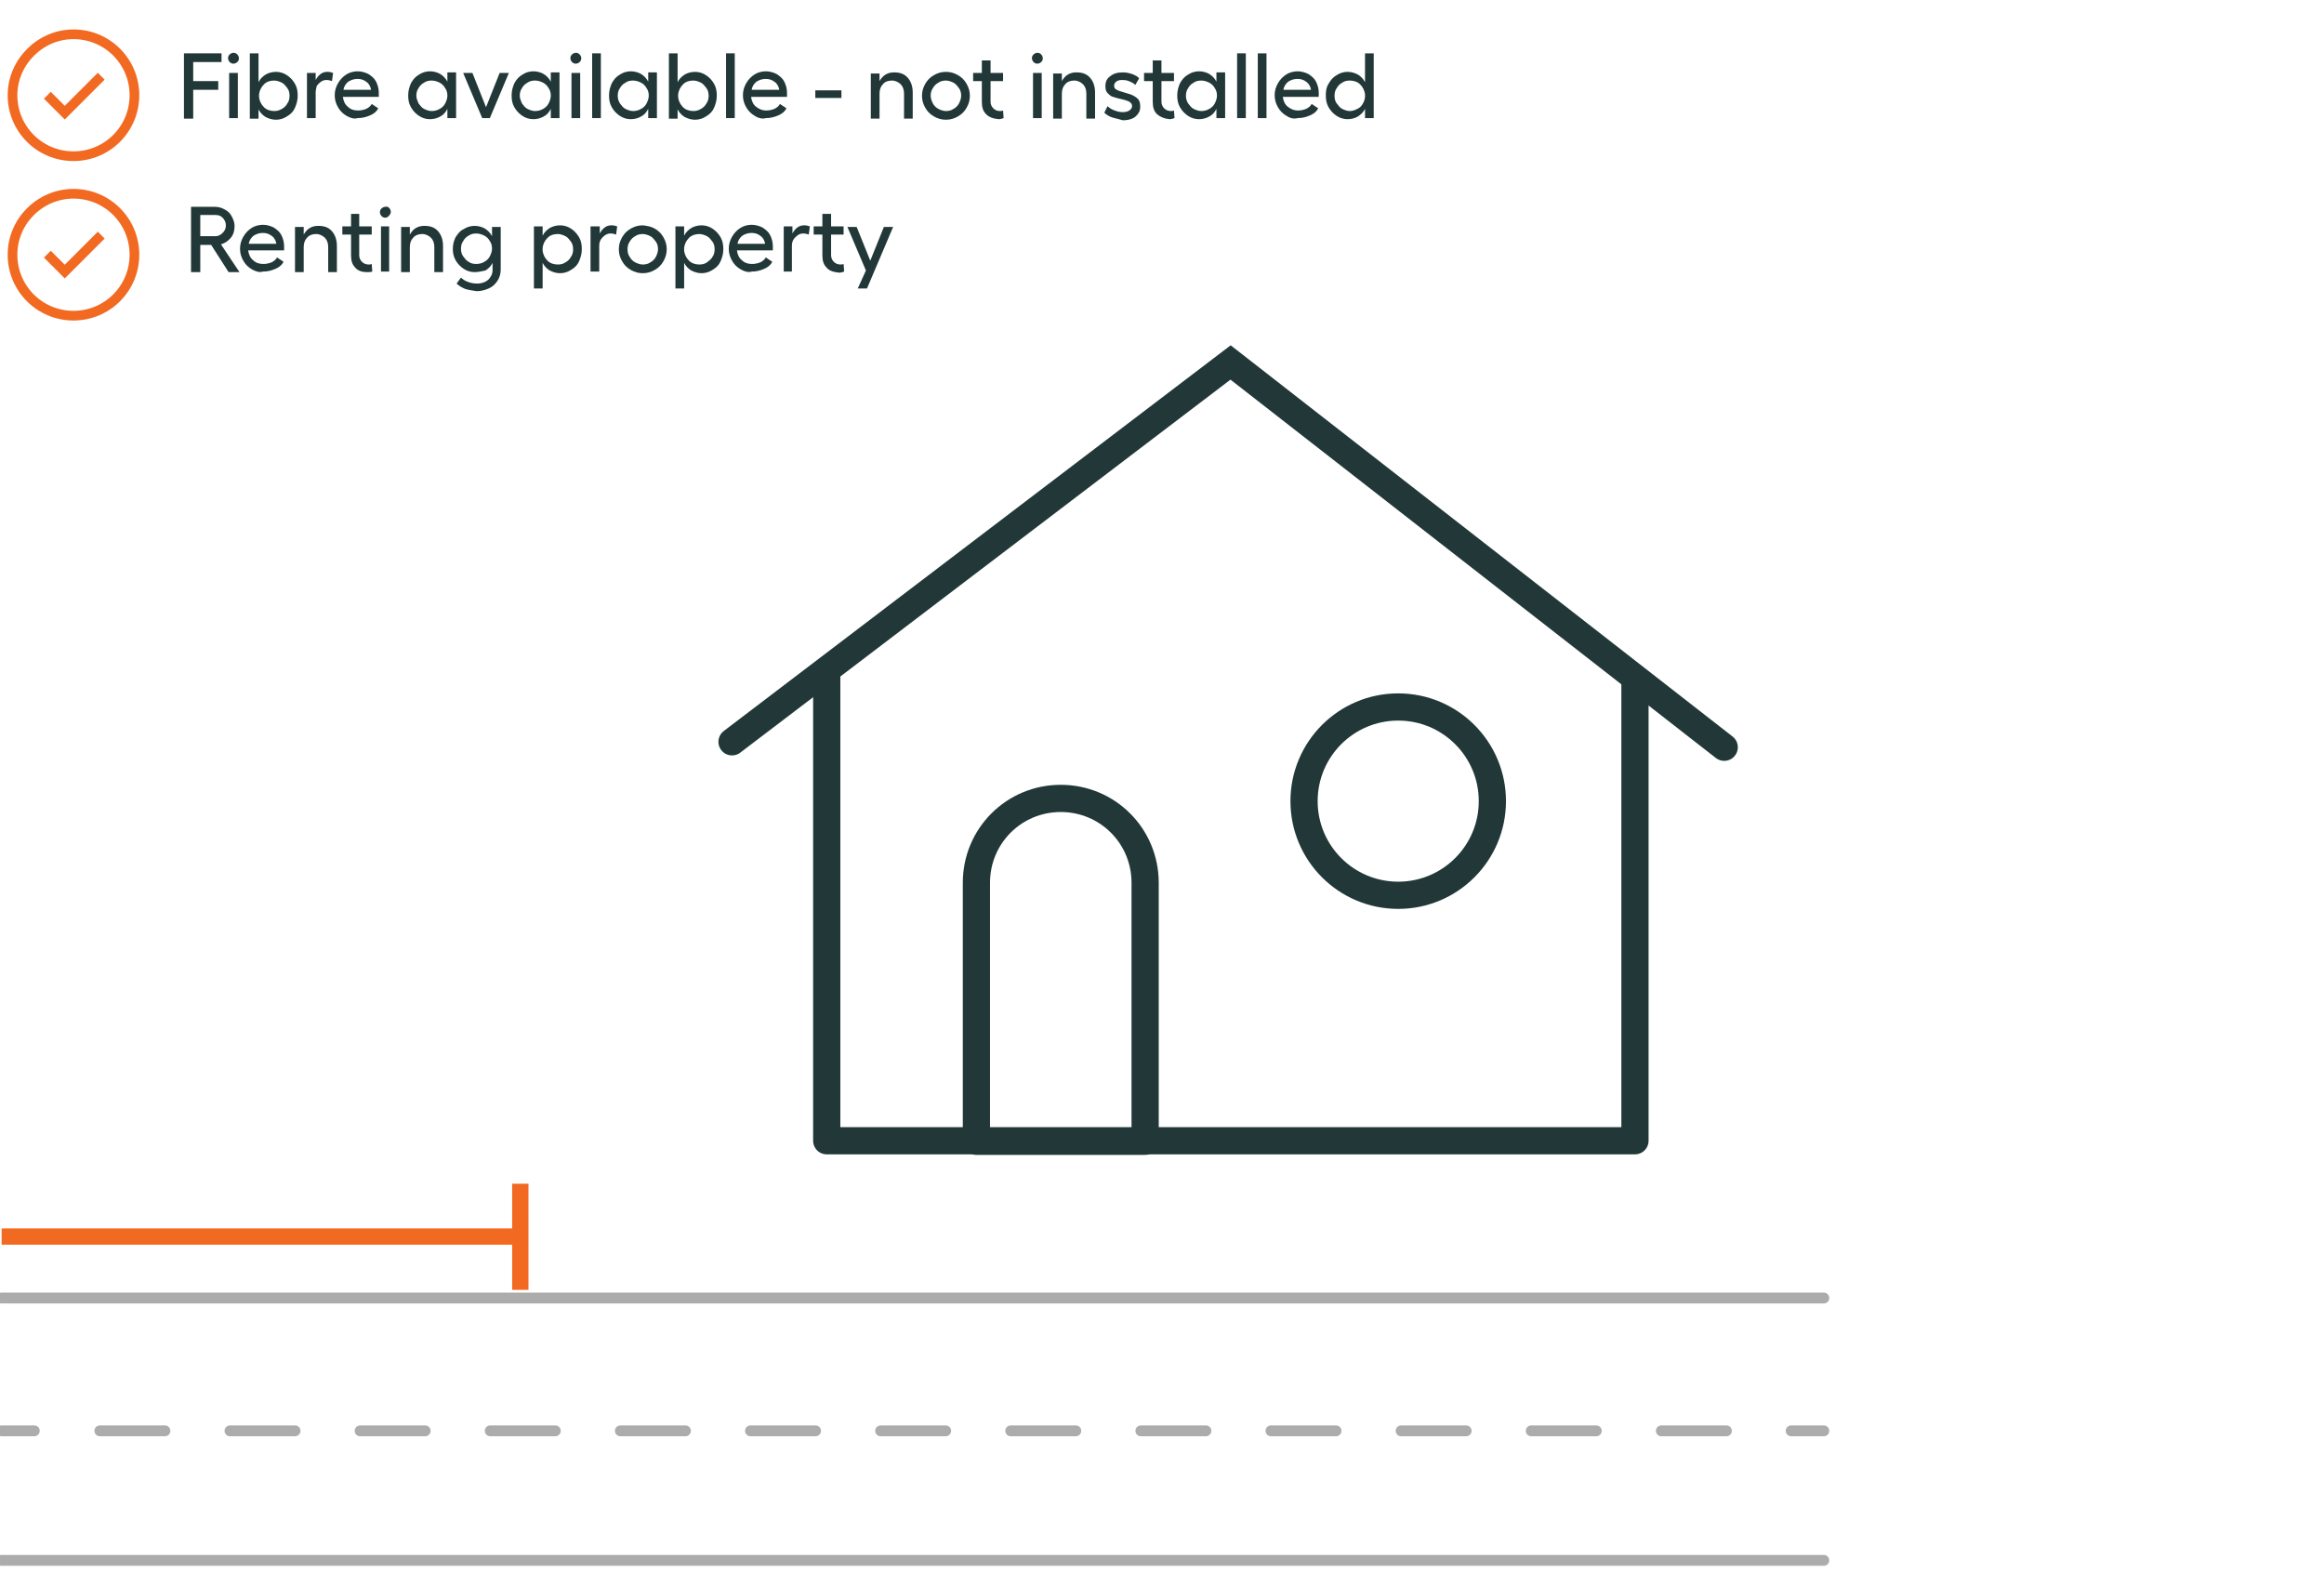 <?xml version="1.0" encoding="utf-8"?>
<!-- Generator: Adobe Illustrator 27.0.0, SVG Export Plug-In . SVG Version: 6.00 Build 0)  -->
<svg version="1.1" id="Layer_1" xmlns="http://www.w3.org/2000/svg" xmlns:xlink="http://www.w3.org/1999/xlink" x="0px" y="0px"
	 viewBox="0 0 427 291" style="enable-background:new 0 0 427 291;" xml:space="preserve">
<style type="text/css">
	.st0{fill:none;stroke:#ACACAC;stroke-width:2;stroke-linecap:round;stroke-linejoin:round;stroke-miterlimit:10;}
	.st1{fill:none;stroke:#ACACAC;stroke-width:2;stroke-linecap:round;stroke-miterlimit:10;}
	.st2{fill:none;stroke:#ACACAC;stroke-width:2;stroke-linecap:round;stroke-miterlimit:10;stroke-dasharray:12.028,12.028;}
	.st3{fill:none;stroke:#223838;stroke-width:5;stroke-linejoin:round;stroke-miterlimit:10;}
	.st4{fill:none;stroke:#223838;stroke-width:5;stroke-linecap:round;stroke-miterlimit:10;}
	.st5{fill:none;stroke:#F26921;stroke-width:3;stroke-miterlimit:10;}
	.st6{fill:#F26921;}
	.st7{fill:none;stroke:#ACACAC;stroke-width:2;stroke-linecap:round;stroke-miterlimit:10;stroke-dasharray:11.88,11.88;}
	.st8{fill:#223838;}
	.st9{fill:none;stroke:#F26921;stroke-width:1.778;}
	.st10{fill:none;stroke:#ACACAC;stroke-width:2;stroke-linecap:round;stroke-miterlimit:10;stroke-dasharray:11.954,11.954;}
	
		.st11{clip-path:url(#SVGID_00000177451266956771506430000012725847544039794563_);fill:none;stroke:#ED5421;stroke-width:3;stroke-linecap:round;stroke-linejoin:round;stroke-miterlimit:10;}
	
		.st12{clip-path:url(#SVGID_00000177451266956771506430000012725847544039794563_);fill:none;stroke:#213838;stroke-width:3;stroke-linecap:round;stroke-linejoin:round;stroke-miterlimit:10;}
	.st13{fill:#FFFFFF;stroke:#F26921;stroke-width:3;stroke-miterlimit:10;}
</style>
<g>
	<g>
		<path class="st8" d="M40.7,9.8v1.6h-5.2v3.5h4.6v1.6h-4.6v5.3h-1.7V9.8H40.7z"/>
		<path class="st8" d="M43.6,10c0.2,0.2,0.3,0.5,0.3,0.7c0,0.3-0.1,0.5-0.3,0.7c-0.2,0.2-0.5,0.3-0.7,0.3c-0.3,0-0.5-0.1-0.7-0.3
			c-0.2-0.2-0.3-0.5-0.3-0.7c0-0.3,0.1-0.5,0.3-0.7c0.2-0.2,0.5-0.3,0.7-0.3C43.2,9.7,43.4,9.8,43.6,10z M43.7,13.4v8.3h-1.6v-8.3
			H43.7z"/>
		<path class="st8" d="M45.9,9.8h1.6v5.3c0.3-0.6,0.7-1,1.3-1.4c0.5-0.3,1.2-0.5,1.9-0.5c0.7,0,1.4,0.2,2,0.6
			c0.6,0.4,1.1,0.9,1.5,1.6c0.4,0.7,0.5,1.4,0.5,2.2s-0.2,1.5-0.5,2.2s-0.8,1.2-1.5,1.6c-0.6,0.4-1.3,0.6-2,0.6
			c-0.7,0-1.3-0.2-1.9-0.5c-0.5-0.3-1-0.8-1.3-1.4v1.7h-1.6V9.8z M51.8,20c0.4-0.2,0.8-0.6,1-1c0.3-0.4,0.4-0.9,0.4-1.4
			s-0.1-1-0.4-1.4c-0.3-0.4-0.6-0.8-1-1c-0.4-0.2-0.9-0.4-1.4-0.4c-0.8,0-1.4,0.2-1.9,0.7c-0.5,0.5-0.8,1.1-0.9,1.8v0.6
			c0.1,0.7,0.4,1.3,0.9,1.8c0.5,0.5,1.2,0.7,1.9,0.7C50.9,20.4,51.3,20.3,51.8,20z"/>
		<path class="st8" d="M56.4,13.4H58v1.3c0.2-0.4,0.5-0.8,0.9-1.1c0.4-0.3,0.8-0.4,1.3-0.4c0.4,0,0.7,0.1,1,0.2l-0.2,1.5
			c-0.3-0.1-0.6-0.2-1-0.2c-0.4,0-0.7,0.1-1,0.3c-0.3,0.2-0.6,0.5-0.8,0.8C58.1,16.2,58,16.6,58,17v4.7h-1.6V13.4z"/>
		<path class="st8" d="M63.7,21.3c-0.7-0.4-1.2-0.9-1.6-1.6c-0.4-0.7-0.6-1.4-0.6-2.2c0-0.8,0.2-1.5,0.6-2.2
			c0.4-0.7,0.9-1.2,1.5-1.6c0.6-0.4,1.4-0.6,2.1-0.6c0.7,0,1.4,0.2,2,0.5c0.6,0.4,1.1,0.8,1.4,1.4c0.3,0.6,0.5,1.3,0.5,2l0,0.8h-6.6
			c0.1,0.8,0.4,1.4,0.9,1.8c0.5,0.5,1.1,0.7,1.9,0.7c0.5,0,1-0.1,1.5-0.3c0.4-0.2,0.8-0.5,1-0.9l1.2,0.8c-0.3,0.6-0.8,1-1.5,1.3
			c-0.7,0.3-1.4,0.5-2.3,0.5C65.1,21.9,64.4,21.7,63.7,21.3z M68.2,16.6c-0.1-0.6-0.3-1.1-0.8-1.5c-0.5-0.4-1-0.6-1.7-0.6
			c-0.7,0-1.2,0.2-1.7,0.5c-0.5,0.4-0.8,0.9-0.9,1.5H68.2z"/>
		<path class="st8" d="M83.8,21.7h-1.6V20c-0.3,0.6-0.7,1.1-1.3,1.4c-0.5,0.3-1.2,0.5-1.9,0.5c-0.7,0-1.4-0.2-2-0.6
			c-0.6-0.4-1.1-0.9-1.5-1.6S75,18.3,75,17.5s0.2-1.5,0.5-2.2c0.4-0.7,0.8-1.2,1.5-1.6c0.6-0.4,1.3-0.6,2-0.6c0.7,0,1.4,0.2,1.9,0.5
			c0.5,0.3,1,0.8,1.3,1.4v-1.7h1.6V21.7z M76.9,19c0.3,0.4,0.6,0.8,1,1c0.4,0.2,0.9,0.4,1.4,0.4c0.5,0,1-0.1,1.5-0.4
			c0.4-0.2,0.8-0.6,1-1c0.2-0.4,0.4-0.9,0.4-1.4s-0.1-1-0.4-1.4c-0.2-0.4-0.6-0.8-1-1c-0.4-0.2-0.9-0.4-1.5-0.4
			c-0.5,0-1,0.1-1.4,0.4c-0.4,0.2-0.8,0.6-1,1c-0.3,0.4-0.4,0.9-0.4,1.4S76.7,18.5,76.9,19z"/>
		<path class="st8" d="M90,21.7h-1.4l-3.5-8.3h1.7l2.5,6.3l2.5-6.3h1.7L90,21.7z"/>
		<path class="st8" d="M102.8,21.7h-1.6V20c-0.3,0.6-0.7,1.1-1.3,1.4c-0.5,0.3-1.2,0.5-1.9,0.5c-0.7,0-1.4-0.2-2-0.6
			c-0.6-0.4-1.1-0.9-1.5-1.6S94,18.3,94,17.5s0.2-1.5,0.5-2.2c0.4-0.7,0.8-1.2,1.5-1.6c0.6-0.4,1.3-0.6,2-0.6c0.7,0,1.4,0.2,1.9,0.5
			c0.5,0.3,1,0.8,1.3,1.4v-1.7h1.6V21.7z M95.9,19c0.3,0.4,0.6,0.8,1,1c0.4,0.2,0.9,0.4,1.4,0.4c0.5,0,1-0.1,1.5-0.4
			c0.4-0.2,0.8-0.6,1-1c0.2-0.4,0.4-0.9,0.4-1.4s-0.1-1-0.4-1.4c-0.2-0.4-0.6-0.8-1-1c-0.4-0.2-0.9-0.4-1.5-0.4
			c-0.5,0-1,0.1-1.4,0.4c-0.4,0.2-0.8,0.6-1,1c-0.3,0.4-0.4,0.9-0.4,1.4S95.7,18.5,95.9,19z"/>
		<path class="st8" d="M106.5,10c0.2,0.2,0.3,0.5,0.3,0.7c0,0.3-0.1,0.5-0.3,0.7c-0.2,0.2-0.5,0.3-0.7,0.3c-0.3,0-0.5-0.1-0.7-0.3
			c-0.2-0.2-0.3-0.5-0.3-0.7c0-0.3,0.1-0.5,0.3-0.7c0.2-0.2,0.5-0.3,0.7-0.3C106.1,9.7,106.3,9.8,106.5,10z M106.6,13.4v8.3H105
			v-8.3H106.6z"/>
		<path class="st8" d="M110.4,21.7h-1.6V9.8h1.6V21.7z"/>
		<path class="st8" d="M120.7,21.7h-1.6V20c-0.3,0.6-0.7,1.1-1.3,1.4c-0.5,0.3-1.2,0.5-1.9,0.5c-0.7,0-1.4-0.2-2-0.6
			c-0.6-0.4-1.1-0.9-1.5-1.6s-0.5-1.4-0.5-2.2s0.2-1.5,0.5-2.2c0.4-0.7,0.8-1.2,1.5-1.6c0.6-0.4,1.3-0.6,2-0.6
			c0.7,0,1.4,0.2,1.9,0.5c0.5,0.3,1,0.8,1.3,1.4v-1.7h1.6V21.7z M113.9,19c0.3,0.4,0.6,0.8,1,1c0.4,0.2,0.9,0.4,1.4,0.4
			c0.5,0,1-0.1,1.5-0.4c0.4-0.2,0.8-0.6,1-1c0.2-0.4,0.4-0.9,0.4-1.4s-0.1-1-0.4-1.4c-0.2-0.4-0.6-0.8-1-1c-0.4-0.2-0.9-0.4-1.5-0.4
			c-0.5,0-1,0.1-1.4,0.4c-0.4,0.2-0.8,0.6-1,1c-0.3,0.4-0.4,0.9-0.4,1.4S113.6,18.5,113.9,19z"/>
		<path class="st8" d="M122.9,9.8h1.6v5.3c0.3-0.6,0.7-1,1.3-1.4c0.5-0.3,1.2-0.5,1.9-0.5c0.7,0,1.4,0.2,2,0.6
			c0.6,0.4,1.1,0.9,1.5,1.6c0.4,0.7,0.5,1.4,0.5,2.2s-0.2,1.5-0.5,2.2s-0.8,1.2-1.5,1.6c-0.6,0.4-1.3,0.6-2,0.6
			c-0.7,0-1.3-0.2-1.9-0.5c-0.5-0.3-1-0.8-1.3-1.4v1.7h-1.6V9.8z M128.8,20c0.4-0.2,0.8-0.6,1-1c0.3-0.4,0.4-0.9,0.4-1.4
			s-0.1-1-0.4-1.4c-0.3-0.4-0.6-0.8-1-1c-0.4-0.2-0.9-0.4-1.4-0.4c-0.8,0-1.4,0.2-1.9,0.7c-0.5,0.5-0.8,1.1-0.9,1.8v0.6
			c0.1,0.7,0.4,1.3,0.9,1.8c0.5,0.5,1.2,0.7,1.9,0.7C127.9,20.4,128.3,20.3,128.8,20z"/>
		<path class="st8" d="M135,21.7h-1.6V9.8h1.6V21.7z"/>
		<path class="st8" d="M138.7,21.3c-0.7-0.4-1.2-0.9-1.6-1.6c-0.4-0.7-0.6-1.4-0.6-2.2c0-0.8,0.2-1.5,0.6-2.2
			c0.4-0.7,0.9-1.2,1.5-1.6c0.6-0.4,1.4-0.6,2.1-0.6c0.7,0,1.4,0.2,2,0.5c0.6,0.4,1.1,0.8,1.4,1.4c0.3,0.6,0.5,1.3,0.5,2l0,0.8h-6.6
			c0.1,0.8,0.4,1.4,0.9,1.8s1.1,0.7,1.9,0.7c0.5,0,1-0.1,1.5-0.3c0.4-0.2,0.8-0.5,1-0.9l1.2,0.8c-0.3,0.6-0.8,1-1.5,1.3
			c-0.7,0.3-1.4,0.5-2.3,0.5C140.1,21.9,139.3,21.7,138.7,21.3z M143.2,16.6c-0.1-0.6-0.3-1.1-0.8-1.5c-0.5-0.4-1-0.6-1.7-0.6
			c-0.7,0-1.2,0.2-1.7,0.5c-0.5,0.4-0.8,0.9-0.9,1.5H143.2z"/>
		<path class="st8" d="M149.8,16.6h4.8V18h-4.8V16.6z"/>
		<path class="st8" d="M161.6,14.9c0.3-0.5,0.6-0.9,1.1-1.2c0.5-0.3,1-0.4,1.6-0.4c1.1,0,1.9,0.3,2.5,1c0.6,0.7,0.9,1.6,0.9,2.7v4.8
			h-1.6v-4.6c0-0.7-0.2-1.3-0.6-1.7c-0.4-0.4-1-0.7-1.6-0.7c-0.7,0-1.3,0.2-1.7,0.7c-0.4,0.4-0.6,1-0.6,1.7h0v4.6H160v-8.3h1.6V14.9
			z"/>
		<path class="st8" d="M176,13.8c0.7,0.4,1.2,0.9,1.6,1.6c0.4,0.7,0.6,1.4,0.6,2.2c0,0.8-0.2,1.5-0.6,2.2c-0.4,0.7-0.9,1.2-1.6,1.6
			c-0.7,0.4-1.4,0.6-2.2,0.6c-0.8,0-1.5-0.2-2.2-0.6c-0.7-0.4-1.2-0.9-1.6-1.6c-0.4-0.7-0.6-1.4-0.6-2.2c0-0.8,0.2-1.5,0.6-2.2
			c0.4-0.7,0.9-1.2,1.6-1.6c0.7-0.4,1.4-0.6,2.2-0.6C174.6,13.2,175.3,13.4,176,13.8z M171.4,19c0.2,0.4,0.6,0.8,1,1
			c0.4,0.2,0.9,0.4,1.4,0.4c0.5,0,1-0.1,1.4-0.4c0.4-0.2,0.8-0.6,1-1c0.2-0.4,0.4-0.9,0.4-1.4s-0.1-1-0.4-1.4c-0.3-0.4-0.6-0.8-1-1
			c-0.4-0.2-0.9-0.4-1.4-0.4c-0.5,0-1,0.1-1.4,0.4c-0.4,0.2-0.8,0.6-1,1c-0.3,0.4-0.4,0.9-0.4,1.4S171.2,18.6,171.4,19z"/>
		<path class="st8" d="M181.2,21c-0.6-0.6-0.8-1.3-0.8-2.3v-3.8h-1.6v-1.5h1.6v-2.3h1.6v2.3h2.3v1.5h-2.3v3.8c0,0.5,0.2,0.9,0.5,1.2
			c0.3,0.3,0.7,0.5,1.2,0.5c0.2,0,0.4,0,0.6-0.1l0.1,1.4c-0.3,0.1-0.6,0.2-0.9,0.2C182.4,21.8,181.7,21.5,181.2,21z"/>
		<path class="st8" d="M191.3,10c0.2,0.2,0.3,0.5,0.3,0.7c0,0.3-0.1,0.5-0.3,0.7c-0.2,0.2-0.5,0.3-0.7,0.3c-0.3,0-0.5-0.1-0.7-0.3
			c-0.2-0.2-0.3-0.5-0.3-0.7c0-0.3,0.1-0.5,0.3-0.7c0.2-0.2,0.5-0.3,0.7-0.3C190.9,9.7,191.1,9.8,191.3,10z M191.4,13.4v8.3h-1.6
			v-8.3H191.4z"/>
		<path class="st8" d="M195.1,14.9c0.3-0.5,0.6-0.9,1.1-1.2c0.5-0.3,1-0.4,1.6-0.4c1.1,0,1.9,0.3,2.5,1c0.6,0.7,0.9,1.6,0.9,2.7v4.8
			h-1.6v-4.6c0-0.7-0.2-1.3-0.6-1.7c-0.4-0.4-1-0.7-1.6-0.7c-0.7,0-1.3,0.2-1.7,0.7c-0.4,0.4-0.6,1-0.6,1.7h0v4.6h-1.6v-8.3h1.6
			V14.9z"/>
		<path class="st8" d="M204.4,21.6c-0.6-0.2-1.1-0.5-1.5-0.9l0.6-1.2c0.3,0.3,0.7,0.6,1.3,0.8c0.5,0.2,1,0.3,1.5,0.3
			c0.5,0,0.9-0.1,1.2-0.3c0.3-0.2,0.5-0.5,0.5-0.8c0-0.4-0.2-0.6-0.5-0.8c-0.3-0.2-0.8-0.3-1.5-0.5c-0.6-0.1-1.1-0.3-1.5-0.4
			c-0.4-0.1-0.7-0.4-1-0.7c-0.3-0.3-0.4-0.7-0.4-1.3c0-0.8,0.3-1.4,0.9-1.8c0.6-0.5,1.3-0.7,2.3-0.7c0.6,0,1.1,0.1,1.7,0.3
			c0.5,0.2,1,0.4,1.3,0.8l-0.7,1.2c-0.3-0.3-0.7-0.5-1.2-0.7c-0.5-0.2-0.9-0.2-1.3-0.2c-0.4,0-0.8,0.1-1,0.3
			c-0.3,0.2-0.4,0.5-0.4,0.8c0,0.3,0.2,0.6,0.5,0.7c0.3,0.2,0.8,0.3,1.4,0.5c0.6,0.2,1.1,0.3,1.5,0.5c0.4,0.2,0.7,0.4,1,0.7
			c0.3,0.3,0.4,0.8,0.4,1.4c0,0.5-0.1,0.9-0.4,1.3c-0.3,0.4-0.6,0.7-1.1,0.9c-0.5,0.2-1,0.3-1.7,0.3
			C205.7,21.9,205.1,21.8,204.4,21.6z"/>
		<path class="st8" d="M212.6,21c-0.6-0.6-0.8-1.3-0.8-2.3v-3.8h-1.6v-1.5h1.6v-2.3h1.6v2.3h2.3v1.5h-2.3v3.8c0,0.5,0.2,0.9,0.5,1.2
			c0.3,0.3,0.7,0.5,1.2,0.5c0.2,0,0.4,0,0.6-0.1l0.1,1.4c-0.3,0.1-0.6,0.2-0.9,0.2C213.9,21.8,213.2,21.5,212.6,21z"/>
		<path class="st8" d="M225.1,21.7h-1.6V20c-0.3,0.6-0.7,1.1-1.3,1.4c-0.5,0.3-1.2,0.5-1.9,0.5c-0.7,0-1.4-0.2-2-0.6
			c-0.6-0.4-1.1-0.9-1.5-1.6s-0.5-1.4-0.5-2.2s0.2-1.5,0.5-2.2c0.4-0.7,0.8-1.2,1.5-1.6c0.6-0.4,1.3-0.6,2-0.6
			c0.7,0,1.4,0.2,1.9,0.5c0.5,0.3,1,0.8,1.3,1.4v-1.7h1.6V21.7z M218.3,19c0.3,0.4,0.6,0.8,1,1c0.4,0.2,0.9,0.4,1.4,0.4
			c0.5,0,1-0.1,1.5-0.4c0.4-0.2,0.8-0.6,1-1c0.2-0.4,0.4-0.9,0.4-1.4s-0.1-1-0.4-1.4c-0.2-0.4-0.6-0.8-1-1c-0.4-0.2-0.9-0.4-1.5-0.4
			c-0.5,0-1,0.1-1.4,0.4c-0.4,0.2-0.8,0.6-1,1c-0.3,0.4-0.4,0.9-0.4,1.4S218,18.5,218.3,19z"/>
		<path class="st8" d="M228.9,21.7h-1.6V9.8h1.6V21.7z"/>
		<path class="st8" d="M232.7,21.7h-1.6V9.8h1.6V21.7z"/>
		<path class="st8" d="M236.4,21.3c-0.7-0.4-1.2-0.9-1.6-1.6c-0.4-0.7-0.6-1.4-0.6-2.2c0-0.8,0.2-1.5,0.6-2.2
			c0.4-0.7,0.9-1.2,1.5-1.6c0.6-0.4,1.4-0.6,2.1-0.6c0.7,0,1.4,0.2,2,0.5c0.6,0.4,1.1,0.8,1.4,1.4c0.3,0.6,0.5,1.3,0.5,2l0,0.8h-6.6
			c0.1,0.8,0.4,1.4,0.9,1.8s1.1,0.7,1.9,0.7c0.5,0,1-0.1,1.5-0.3c0.4-0.2,0.8-0.5,1-0.9l1.2,0.8c-0.3,0.6-0.8,1-1.5,1.3
			c-0.7,0.3-1.4,0.5-2.3,0.5C237.7,21.9,237,21.7,236.4,21.3z M240.9,16.6c-0.1-0.6-0.3-1.1-0.8-1.5c-0.5-0.4-1-0.6-1.7-0.6
			c-0.7,0-1.2,0.2-1.7,0.5c-0.5,0.4-0.8,0.9-0.9,1.5H240.9z"/>
		<path class="st8" d="M244.1,15.4c0.4-0.7,0.8-1.2,1.5-1.6c0.6-0.4,1.3-0.6,2-0.6c0.7,0,1.3,0.2,1.9,0.5c0.5,0.3,1,0.8,1.3,1.4V9.8
			h1.6v11.9h-1.6V20c-0.3,0.6-0.7,1-1.3,1.4c-0.5,0.3-1.2,0.5-1.9,0.5c-0.7,0-1.4-0.2-2-0.6c-0.6-0.4-1.1-0.9-1.5-1.6
			s-0.5-1.4-0.5-2.2S243.7,16,244.1,15.4z M249.9,19.7c0.5-0.5,0.8-1.1,0.9-1.8v-0.6c-0.1-0.7-0.4-1.3-0.9-1.8
			c-0.5-0.5-1.2-0.7-1.9-0.7c-0.5,0-1,0.1-1.4,0.4c-0.4,0.2-0.8,0.6-1,1c-0.3,0.4-0.4,0.9-0.4,1.4s0.1,1,0.4,1.4
			c0.3,0.4,0.6,0.8,1,1c0.4,0.2,0.9,0.4,1.4,0.4C248.7,20.4,249.3,20.1,249.9,19.7z"/>
	</g>
	<g>
		<path class="st9" d="M8.7,17.5l3.2,3.2l6.7-6.7 M13.5,6.3c6.2,0,11.2,5,11.2,11.2c0,6.2-5,11.2-11.2,11.2s-11.2-5-11.2-11.2
			C2.3,11.4,7.4,6.3,13.5,6.3z"/>
	</g>
	<g>
		<path class="st8" d="M35.1,38h4.4c0.7,0,1.3,0.2,1.8,0.5c0.6,0.3,1,0.7,1.3,1.3s0.5,1.1,0.5,1.7c0,0.9-0.2,1.6-0.7,2.2
			c-0.5,0.6-1.1,1-1.8,1.2l3.4,5.1h-2l-3.2-5h-2v5h-1.7V38z M36.8,43.4h2.7c0.6,0,1-0.2,1.4-0.6c0.4-0.4,0.6-0.8,0.6-1.4
			c0-0.5-0.2-1-0.6-1.4c-0.4-0.4-0.8-0.5-1.4-0.5h-2.7L36.8,43.4z"/>
		<path class="st8" d="M46.3,49.5c-0.7-0.4-1.2-0.9-1.6-1.6c-0.4-0.7-0.6-1.4-0.6-2.2c0-0.8,0.2-1.5,0.6-2.2
			c0.4-0.7,0.9-1.2,1.5-1.6c0.6-0.4,1.4-0.6,2.1-0.6c0.7,0,1.4,0.2,2,0.5c0.6,0.4,1.1,0.8,1.4,1.4c0.3,0.6,0.5,1.3,0.5,2l0,0.8h-6.6
			c0.1,0.8,0.4,1.4,0.9,1.8c0.5,0.5,1.1,0.7,1.9,0.7c0.5,0,1-0.1,1.5-0.3c0.4-0.2,0.8-0.5,1-0.9l1.2,0.8c-0.3,0.6-0.8,1-1.5,1.3
			c-0.7,0.3-1.4,0.5-2.3,0.5C47.7,50.1,47,49.9,46.3,49.5z M50.8,44.9c-0.1-0.6-0.3-1.1-0.8-1.5c-0.5-0.4-1-0.6-1.7-0.6
			c-0.7,0-1.2,0.2-1.7,0.5c-0.5,0.4-0.8,0.9-0.9,1.5H50.8z"/>
		<path class="st8" d="M55.8,43.1c0.3-0.5,0.6-0.9,1.1-1.2c0.5-0.3,1-0.4,1.6-0.4c1.1,0,1.9,0.3,2.5,1c0.6,0.7,0.9,1.6,0.9,2.7v4.8
			h-1.6v-4.6c0-0.7-0.2-1.3-0.6-1.7c-0.4-0.4-1-0.7-1.6-0.7c-0.7,0-1.3,0.2-1.7,0.7c-0.4,0.4-0.6,1-0.6,1.7h0v4.6h-1.6v-8.3h1.6
			V43.1z"/>
		<path class="st8" d="M65.3,49.2c-0.6-0.6-0.8-1.3-0.8-2.3v-3.8h-1.6v-1.5h1.6v-2.3H66v2.3h2.3v1.5H66v3.8c0,0.5,0.2,0.9,0.5,1.2
			c0.3,0.3,0.7,0.5,1.2,0.5c0.2,0,0.4,0,0.6-0.1l0.1,1.4C68.1,50,67.8,50,67.4,50C66.6,50,65.8,49.8,65.3,49.2z"/>
		<path class="st8" d="M71.5,38.2c0.2,0.2,0.3,0.5,0.3,0.7c0,0.3-0.1,0.5-0.3,0.7C71.3,39.9,71,40,70.8,40c-0.3,0-0.5-0.1-0.7-0.3
			c-0.2-0.2-0.3-0.5-0.3-0.7c0-0.3,0.1-0.5,0.3-0.7c0.2-0.2,0.5-0.3,0.7-0.3C71,37.9,71.3,38,71.5,38.2z M71.5,41.6v8.3H70v-8.3
			H71.5z"/>
		<path class="st8" d="M75.3,43.1c0.3-0.5,0.6-0.9,1.1-1.2c0.5-0.3,1-0.4,1.6-0.4c1.1,0,1.9,0.3,2.5,1c0.6,0.7,0.9,1.6,0.9,2.7v4.8
			h-1.6v-4.6c0-0.7-0.2-1.3-0.6-1.7c-0.4-0.4-1-0.7-1.6-0.7c-0.7,0-1.3,0.2-1.7,0.7c-0.4,0.4-0.6,1-0.6,1.7h0v4.6h-1.6v-8.3h1.6
			V43.1z"/>
		<path class="st8" d="M85.5,53.1c-0.7-0.3-1.2-0.6-1.6-1l0.8-1.1c0.3,0.3,0.7,0.6,1.3,0.8c0.5,0.2,1.1,0.3,1.7,0.3
			c0.5,0,0.9-0.1,1.4-0.3c0.4-0.2,0.8-0.5,1-0.9c0.3-0.4,0.4-0.8,0.4-1.3v-1.3c-0.3,0.6-0.7,1-1.3,1.4C88.6,49.8,88,50,87.2,50
			c-0.7,0-1.4-0.2-2-0.6c-0.6-0.4-1.1-0.9-1.5-1.6c-0.4-0.7-0.5-1.4-0.5-2.1c0-0.8,0.2-1.5,0.5-2.1c0.4-0.6,0.8-1.2,1.5-1.5
			c0.6-0.4,1.3-0.6,2-0.6c0.7,0,1.4,0.2,1.9,0.5c0.5,0.3,1,0.8,1.3,1.4v-1.7H92v7.8c0,0.8-0.2,1.5-0.6,2.1c-0.4,0.6-0.9,1.1-1.6,1.4
			c-0.7,0.3-1.4,0.5-2.2,0.5C86.9,53.4,86.2,53.3,85.5,53.1z M85.1,47.1c0.3,0.4,0.6,0.8,1,1c0.4,0.3,0.9,0.4,1.4,0.4
			c0.5,0,1-0.1,1.5-0.4c0.4-0.2,0.8-0.6,1-1c0.2-0.4,0.4-0.9,0.4-1.4c0-0.5-0.1-1-0.4-1.4c-0.2-0.4-0.6-0.8-1-1
			c-0.4-0.2-0.9-0.4-1.5-0.4c-0.5,0-1,0.1-1.4,0.4c-0.4,0.2-0.8,0.6-1,1c-0.3,0.4-0.4,0.9-0.4,1.4S84.8,46.7,85.1,47.1z"/>
		<path class="st8" d="M98.1,41.6h1.6v1.7c0.3-0.6,0.7-1,1.3-1.4c0.5-0.3,1.2-0.5,1.9-0.5c0.7,0,1.4,0.2,2,0.6
			c0.6,0.4,1.1,0.9,1.5,1.6s0.5,1.4,0.5,2.2c0,0.8-0.2,1.5-0.5,2.2s-0.8,1.2-1.5,1.6c-0.6,0.4-1.3,0.6-2,0.6c-0.7,0-1.3-0.2-1.9-0.5
			c-0.5-0.3-1-0.8-1.3-1.4V53h-1.6V41.6z M100.6,43.7c-0.5,0.5-0.8,1.1-0.9,1.8v0.6c0.1,0.7,0.4,1.3,0.9,1.8
			c0.5,0.5,1.2,0.7,1.9,0.7c0.5,0,1-0.1,1.4-0.4c0.4-0.2,0.8-0.6,1-1c0.3-0.4,0.4-0.9,0.4-1.4s-0.1-1-0.4-1.4c-0.3-0.4-0.6-0.8-1-1
			c-0.4-0.2-0.9-0.4-1.4-0.4C101.7,43,101.1,43.2,100.6,43.7z"/>
		<path class="st8" d="M108.6,41.6h1.6v1.3c0.2-0.4,0.5-0.8,0.9-1.1c0.4-0.3,0.8-0.4,1.3-0.4c0.4,0,0.7,0.1,1,0.2l-0.2,1.5
			c-0.3-0.1-0.6-0.2-1-0.2c-0.4,0-0.7,0.1-1,0.3s-0.6,0.5-0.8,0.8c-0.2,0.3-0.3,0.7-0.3,1.2v4.7h-1.6V41.6z"/>
		<path class="st8" d="M120.3,42c0.7,0.4,1.2,0.9,1.6,1.6c0.4,0.7,0.6,1.4,0.6,2.2c0,0.8-0.2,1.5-0.6,2.2c-0.4,0.7-0.9,1.2-1.6,1.6
			c-0.7,0.4-1.4,0.6-2.2,0.6c-0.8,0-1.5-0.2-2.2-0.6c-0.7-0.4-1.2-0.9-1.6-1.6c-0.4-0.7-0.6-1.4-0.6-2.2c0-0.8,0.2-1.5,0.6-2.2
			c0.4-0.7,0.9-1.2,1.6-1.6c0.7-0.4,1.4-0.6,2.2-0.6C118.9,41.5,119.6,41.6,120.3,42z M115.7,47.2c0.2,0.4,0.6,0.8,1,1
			c0.4,0.2,0.9,0.4,1.4,0.4c0.5,0,1-0.1,1.4-0.4c0.4-0.2,0.8-0.6,1-1c0.2-0.4,0.4-0.9,0.4-1.4s-0.1-1-0.4-1.4c-0.3-0.4-0.6-0.8-1-1
			c-0.4-0.2-0.9-0.4-1.4-0.4c-0.5,0-1,0.1-1.4,0.4c-0.4,0.2-0.8,0.6-1,1c-0.3,0.4-0.4,0.9-0.4,1.4S115.4,46.8,115.7,47.2z"/>
		<path class="st8" d="M124.1,41.6h1.6v1.7c0.3-0.6,0.7-1,1.3-1.4c0.5-0.3,1.2-0.5,1.9-0.5c0.7,0,1.4,0.2,2,0.6
			c0.6,0.4,1.1,0.9,1.5,1.6s0.5,1.4,0.5,2.2c0,0.8-0.2,1.5-0.5,2.2s-0.8,1.2-1.5,1.6c-0.6,0.4-1.3,0.6-2,0.6c-0.7,0-1.3-0.2-1.9-0.5
			c-0.5-0.3-1-0.8-1.3-1.4V53h-1.6V41.6z M126.6,43.7c-0.5,0.5-0.8,1.1-0.9,1.8v0.6c0.1,0.7,0.4,1.3,0.9,1.8
			c0.5,0.5,1.2,0.7,1.9,0.7c0.5,0,1-0.1,1.4-0.4s0.8-0.6,1-1c0.3-0.4,0.4-0.9,0.4-1.4s-0.1-1-0.4-1.4s-0.6-0.8-1-1s-0.9-0.4-1.4-0.4
			C127.8,43,127.1,43.2,126.6,43.7z"/>
		<path class="st8" d="M136.1,49.5c-0.7-0.4-1.2-0.9-1.6-1.6c-0.4-0.7-0.6-1.4-0.6-2.2c0-0.8,0.2-1.5,0.6-2.2
			c0.4-0.7,0.9-1.2,1.5-1.6c0.6-0.4,1.4-0.6,2.1-0.6c0.7,0,1.4,0.2,2,0.5c0.6,0.4,1.1,0.8,1.4,1.4c0.3,0.6,0.5,1.3,0.5,2l0,0.8h-6.6
			c0.1,0.8,0.4,1.4,0.9,1.8c0.5,0.5,1.1,0.7,1.9,0.7c0.5,0,1-0.1,1.5-0.3c0.4-0.2,0.8-0.5,1-0.9l1.2,0.8c-0.3,0.6-0.8,1-1.5,1.3
			c-0.7,0.3-1.4,0.5-2.3,0.5C137.5,50.1,136.8,49.9,136.1,49.5z M140.6,44.9c-0.1-0.6-0.3-1.1-0.8-1.5c-0.5-0.4-1-0.6-1.7-0.6
			c-0.7,0-1.2,0.2-1.7,0.5c-0.5,0.4-0.8,0.9-0.9,1.5H140.6z"/>
		<path class="st8" d="M144,41.6h1.6v1.3c0.2-0.4,0.5-0.8,0.9-1.1c0.4-0.3,0.8-0.4,1.3-0.4c0.4,0,0.7,0.1,1,0.2l-0.2,1.5
			c-0.3-0.1-0.6-0.2-1-0.2c-0.4,0-0.7,0.1-1,0.3s-0.6,0.5-0.8,0.8c-0.2,0.3-0.3,0.7-0.3,1.2v4.7H144V41.6z"/>
		<path class="st8" d="M151.9,49.2c-0.6-0.6-0.8-1.3-0.8-2.3v-3.8h-1.6v-1.5h1.6v-2.3h1.6v2.3h2.3v1.5h-2.3v3.8
			c0,0.5,0.2,0.9,0.5,1.2c0.3,0.3,0.7,0.5,1.2,0.5c0.2,0,0.4,0,0.6-0.1l0.1,1.4c-0.3,0.1-0.6,0.2-0.9,0.2
			C153.2,50,152.4,49.8,151.9,49.2z"/>
		<path class="st8" d="M159.1,49.7l-3.4-8h1.7l2.5,6.2l2.5-6.2h1.7L159.3,53h-1.7L159.1,49.7z"/>
	</g>
	<g>
		<path class="st9" d="M8.7,46.7l3.2,3.2l6.7-6.7 M13.5,35.6c6.2,0,11.2,5,11.2,11.2c0,6.2-5,11.2-11.2,11.2s-11.2-5-11.2-11.2
			C2.3,40.6,7.4,35.6,13.5,35.6z"/>
	</g>
</g>
<line class="st0" x1="335.1" y1="286.7" x2="0.3" y2="286.7"/>
<line class="st0" x1="335.1" y1="238.5" x2="0.3" y2="238.5"/>
<g>
	<g>
		<line class="st1" x1="335.1" y1="262.9" x2="329.1" y2="262.9"/>
		<line class="st10" x1="317.2" y1="262.9" x2="12.3" y2="262.9"/>
		<line class="st1" x1="6.3" y1="262.9" x2="0.3" y2="262.9"/>
	</g>
</g>
<polyline class="st3" points="151.9,124 151.9,209.6 300.4,209.6 300.4,124 "/>
<polyline class="st4" points="134.5,136.3 226.1,66.6 316.8,137.3 "/>
<path class="st3" d="M194.9,146.7L194.9,146.7c-8.6,0-15.5,6.9-15.5,15.5v47.5h31v-47.5C210.4,153.6,203.5,146.7,194.9,146.7z"/>
<circle class="st3" cx="256.9" cy="147.2" r="17.3"/>
<g>
	<g>
		<line class="st5" x1="0.3" y1="227.2" x2="95.6" y2="227.2"/>
		<g>
			<rect x="94.1" y="217.5" class="st6" width="3" height="19.5"/>
		</g>
	</g>
</g>
</svg>

